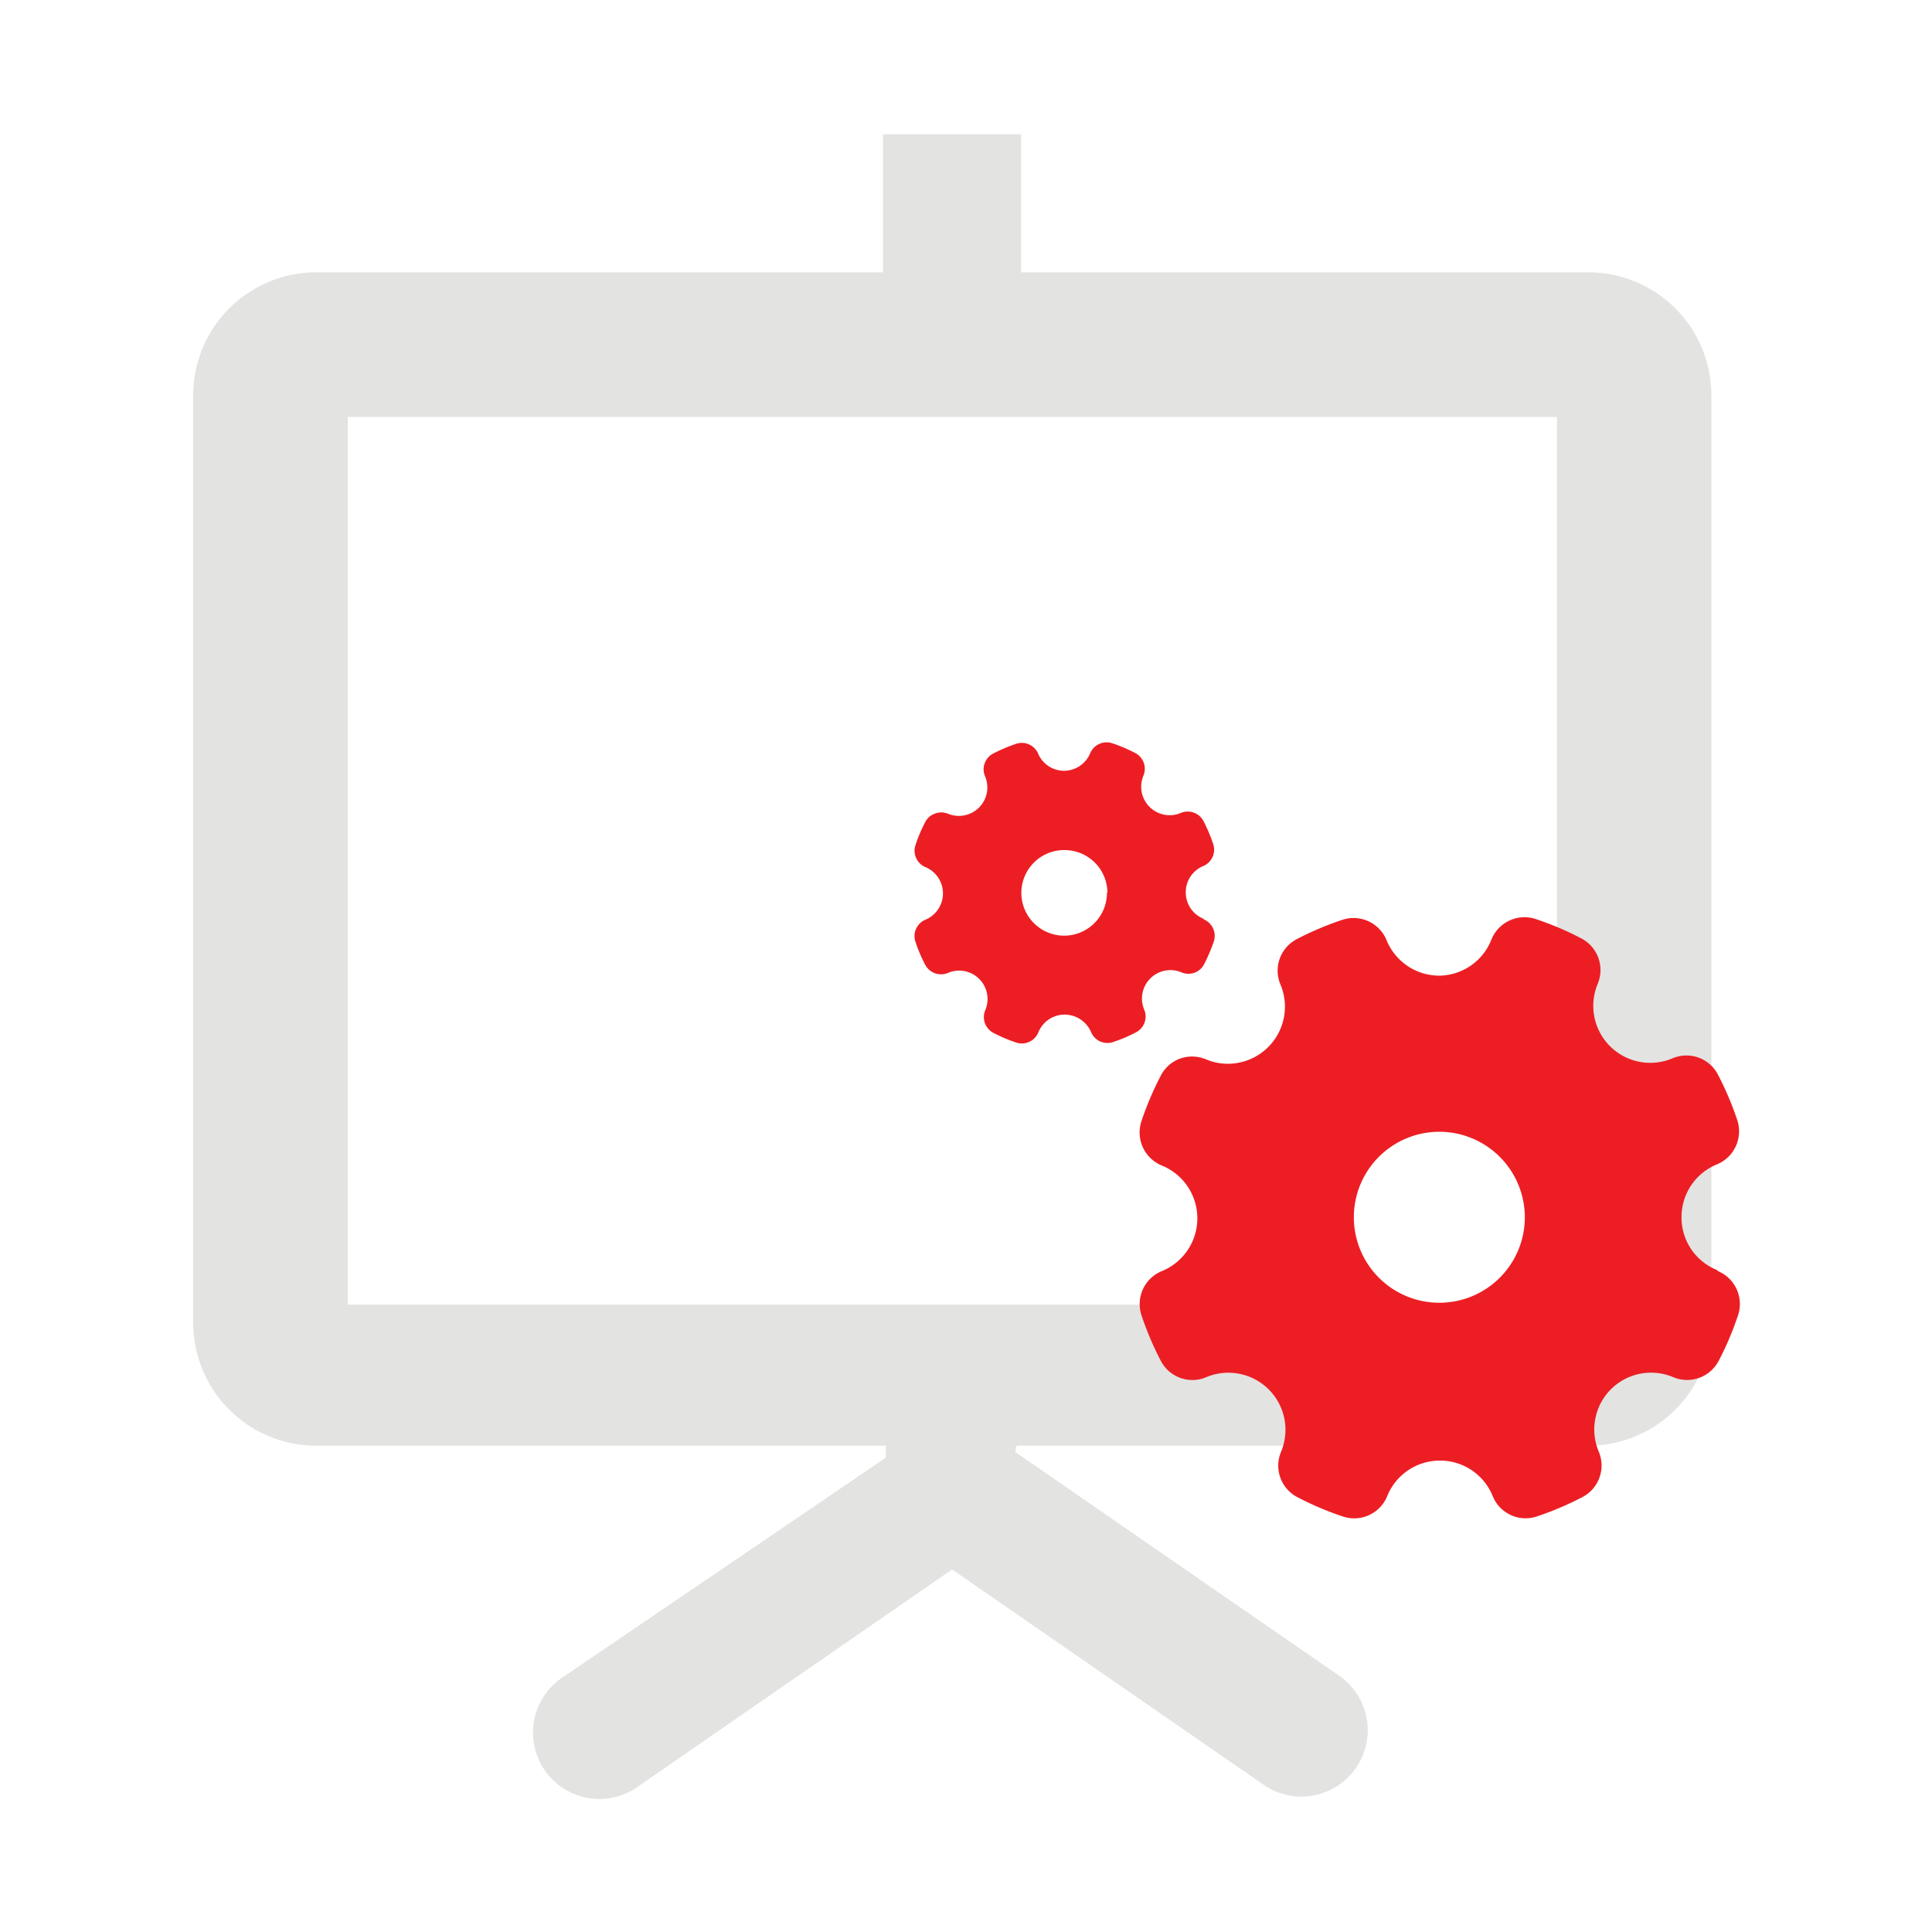<svg id="图层_1" data-name="图层 1" xmlns="http://www.w3.org/2000/svg" viewBox="0 0 200 200"><defs><style>.cls-1{fill:#e3e3e2;}.cls-2{fill:#ec1e24;}</style></defs><path class="cls-1" d="M164.42,28.19H105.7V13.9H91.41V28.19H32.7A12.74,12.74,0,0,0,20,40.93v96A12.74,12.74,0,0,0,32.7,149.66h59v1.24L58.33,173.58a6.87,6.87,0,1,0,7.79,11.31l32.44-22.42L131,184.89a6.87,6.87,0,0,0,7.79-11.31L105.1,150.31l.13-.65h59.19a12.74,12.74,0,0,0,12.74-12.74v-96A12.74,12.74,0,0,0,164.42,28.19Zm-3.24,106.86H36V43.16H161.18Z"/><path class="cls-2" d="M177.76,131.48a5.85,5.85,0,0,1-3.69-5.47v0a5.88,5.88,0,0,1,3.68-5.48,3.7,3.7,0,0,0,2.1-4.55,32.44,32.44,0,0,0-2-4.72,3.68,3.68,0,0,0-4.72-1.7,5.9,5.9,0,0,1-7.73-7.73,3.69,3.69,0,0,0-1.73-4.7,31.27,31.27,0,0,0-4.72-2,3.69,3.69,0,0,0-4.55,2.11A5.88,5.88,0,0,1,149,101h0a5.9,5.9,0,0,1-5.47-3.69,3.69,3.69,0,0,0-4.54-2.1,32.1,32.1,0,0,0-4.73,2,3.68,3.68,0,0,0-1.71,4.7,5.91,5.91,0,0,1-5.43,8.21,5.77,5.77,0,0,1-2.28-.46,3.73,3.73,0,0,0-2.69-.07,3.63,3.63,0,0,0-2,1.79,32.39,32.39,0,0,0-2,4.72,3.7,3.7,0,0,0,2.11,4.55,5.9,5.9,0,0,1,0,10.94,3.69,3.69,0,0,0-2.1,4.55,32.39,32.39,0,0,0,2,4.72,3.69,3.69,0,0,0,3.29,2,3.59,3.59,0,0,0,1.41-.29,5.91,5.91,0,0,1,7.75,7.73,3.68,3.68,0,0,0,1.72,4.7,32.39,32.39,0,0,0,4.72,2,3.69,3.69,0,0,0,4.55-2.11,5.87,5.87,0,0,1,5.46-3.69h0a5.87,5.87,0,0,1,5.47,3.69,3.67,3.67,0,0,0,4.54,2.1,32.39,32.39,0,0,0,4.72-2,3.69,3.69,0,0,0,1.72-4.7,5.89,5.89,0,0,1,1.26-6.48l0,0a5.89,5.89,0,0,1,6.46-1.24,3.69,3.69,0,0,0,4.7-1.72,32.34,32.34,0,0,0,2-4.72,3.69,3.69,0,0,0-2.1-4.55ZM157.85,126a8.85,8.85,0,1,1-8.85-8.84,8.86,8.86,0,0,1,8.85,8.84Zm0,0"/><path class="cls-2" d="M124.59,95.11a2.93,2.93,0,0,1-1.84-2.73v0a2.93,2.93,0,0,1,1.84-2.74,1.84,1.84,0,0,0,1-2.27,16.82,16.82,0,0,0-1-2.36,1.84,1.84,0,0,0-2.36-.85,2.95,2.95,0,0,1-3.86-3.87,1.85,1.85,0,0,0-.87-2.35,16.72,16.72,0,0,0-2.36-1,1.85,1.85,0,0,0-2.27,1,2.94,2.94,0,0,1-2.73,1.85h0A2.92,2.92,0,0,1,107.46,78a1.84,1.84,0,0,0-2.27-1,16.77,16.77,0,0,0-2.36,1,1.84,1.84,0,0,0-.86,2.36,2.94,2.94,0,0,1-2.71,4.1,3,3,0,0,1-1.15-.23,1.82,1.82,0,0,0-1.34,0,1.77,1.77,0,0,0-1,.89,15.66,15.66,0,0,0-1,2.36,1.84,1.84,0,0,0,1,2.27,2.95,2.95,0,0,1,0,5.47,1.84,1.84,0,0,0-1,2.28,15.66,15.66,0,0,0,1,2.36,1.85,1.85,0,0,0,2.35.86,2.94,2.94,0,0,1,3.87,3.86,1.85,1.85,0,0,0,.86,2.35,15.35,15.35,0,0,0,2.37,1,1.77,1.77,0,0,0,.56.09,1.85,1.85,0,0,0,1.71-1.15,2.94,2.94,0,0,1,2.73-1.84h0a3,3,0,0,1,2.74,1.84,1.83,1.83,0,0,0,2.27,1,15.66,15.66,0,0,0,2.36-1,1.84,1.84,0,0,0,.86-2.35,2.94,2.94,0,0,1,.63-3.23h0a2.94,2.94,0,0,1,3.23-.63,1.83,1.83,0,0,0,2.35-.86,18,18,0,0,0,1-2.36,1.85,1.85,0,0,0-1.06-2.27Zm-10-2.73A4.43,4.43,0,1,1,110.21,88a4.44,4.44,0,0,1,4.43,4.43Zm0,0"/></svg>
